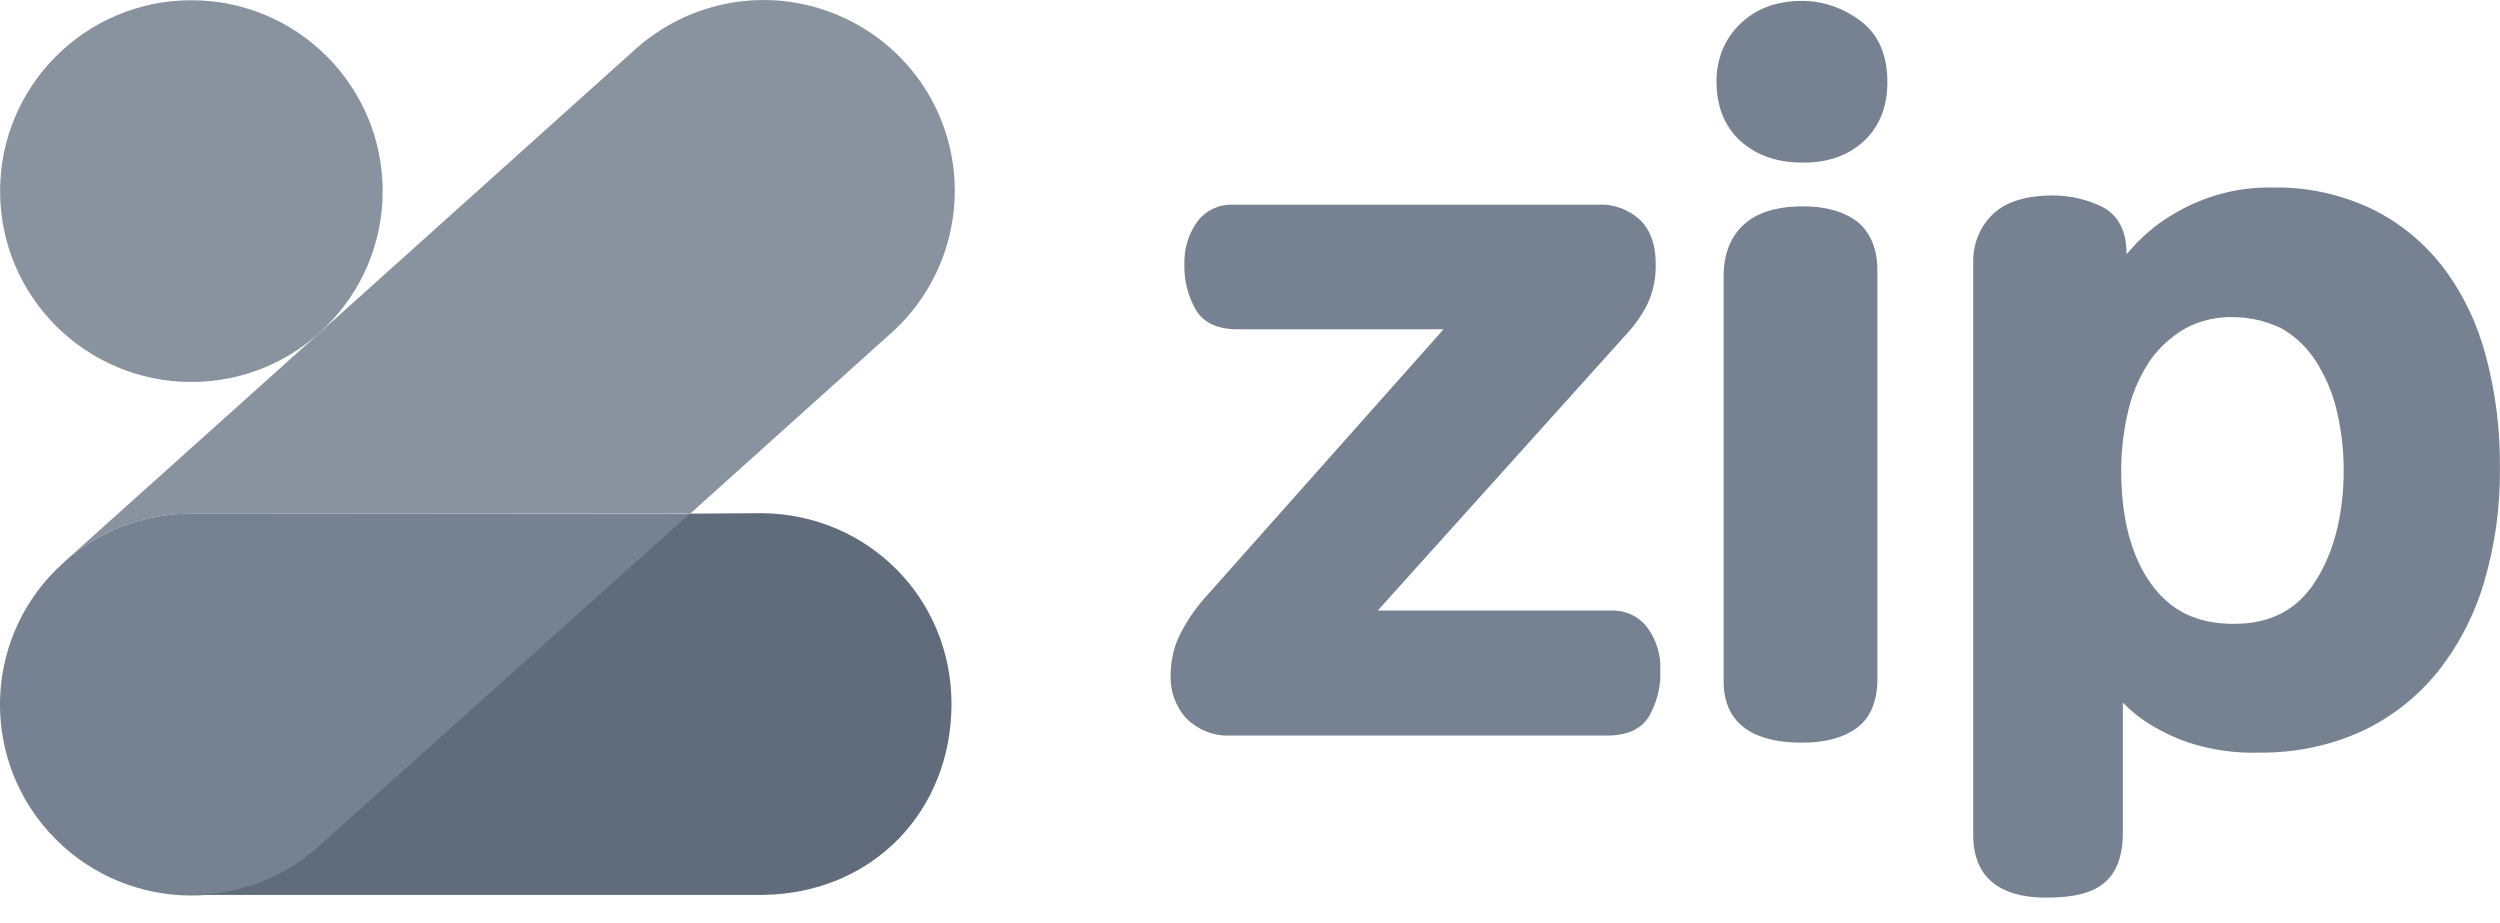 <svg height="31" viewBox="0 0 84 31" width="84" xmlns="http://www.w3.org/2000/svg"><g fill="none"><path d="m41.293 24.715c-.532.014-1.05-.196-1.428-.574-.364-.392-.546-.91-.532-1.442 0-.532.126-1.064.392-1.526.224-.42.504-.812.826-1.162l7.953-8.947h-6.931c-.672 0-1.148-.224-1.414-.686-.252-.462-.378-.98-.364-1.498-.014-.504.126-.994.42-1.414.28-.392.756-.616 1.246-.588h12.252c.518-.028 1.022.168 1.4.518.35.35.518.84.518 1.456.014.49-.084.966-.294 1.4-.196.378-.448.728-.756 1.05l-8.289 9.213h7.855c.476-.014.924.196 1.204.574.308.42.462.924.434 1.442.028.532-.112 1.064-.378 1.54-.266.434-.742.644-1.414.644zm19.253.238c-2.184 0-2.632-1.12-2.632-2.044v-13.624c0-.714.21-1.288.644-1.708.434-.42 1.106-.644 2.03-.644.77 0 1.386.182 1.82.518.434.35.672.91.672 1.624v13.75c0 .742-.238 1.302-.7 1.638-.462.336-1.064.49-1.834.49zm0-19.491c-.854 0-1.54-.252-2.072-.728-.532-.49-.798-1.162-.798-1.988-.014-.728.266-1.442.798-1.946.518-.504 1.218-.77 2.072-.77.7 0 1.386.238 1.946.658.616.448.924 1.148.924 2.072 0 .826-.266 1.498-.798 1.988s-1.232.728-2.072.714zm8.219 24.699c-2.044 0-2.464-1.134-2.464-2.086v-19.253c-.014-.602.21-1.19.644-1.61.42-.42 1.106-.644 2.03-.644.574 0 1.134.126 1.652.378.546.28.826.812.826 1.596.112-.126.224-.252.35-.392.35-.35.728-.658 1.148-.91 1.022-.63 2.198-.966 3.402-.938 1.148-.028 2.296.224 3.332.714.952.462 1.778 1.148 2.422 1.988.672.896 1.148 1.918 1.428 2.996.322 1.218.476 2.478.462 3.752.014 1.288-.168 2.576-.532 3.809-.322 1.092-.854 2.128-1.568 3.024-.686.84-1.554 1.526-2.548 1.988-1.078.49-2.254.728-3.43.714-.798.028-1.582-.084-2.338-.322-.546-.182-1.064-.434-1.54-.756-.252-.168-.49-.378-.714-.602v4.383c0 .756-.21 1.33-.616 1.666-.406.35-1.036.504-1.946.504zm6.273-19.505c-.56-.014-1.12.112-1.61.378-.462.266-.868.63-1.176 1.064-.336.504-.588 1.05-.728 1.638-.168.686-.252 1.372-.252 2.072 0 1.596.336 2.87.994 3.795.658.924 1.554 1.358 2.786 1.358s2.128-.462 2.744-1.428c.616-.952.952-2.226.952-3.738 0-.7-.084-1.4-.252-2.072-.14-.588-.392-1.134-.714-1.638-.294-.434-.686-.812-1.148-1.064-.504-.238-1.05-.364-1.596-.364z" fill="#768191"/><path d="m29.953 11.182-6.763 6.077h-16.76c-1.568 0-3.08.56-4.243 1.596l8.457-7.589.126-.112 10.585-9.507c1.708-1.526 4.103-2.044 6.287-1.33 2.184.714 3.823 2.52 4.299 4.761.476 2.24-.28 4.565-1.988 6.105z" fill="#89929f"/><ellipse cx="6.43" cy="6.421" fill="#89929f" rx="6.427" ry="6.413"/><path d="m6.43 17.258c-1.568 0-3.08.56-4.243 1.596l-.056.056c-2.646 2.366-2.856 6.427-.476 9.059 2.38 2.632 6.441 2.842 9.087.476l12.462-11.173z" fill="#768191"/><path d="m23.177 17.258-12.462 11.173c-1.176 1.064-2.716 1.638-4.299 1.638h19.225c3.71-.056 6.329-2.842 6.329-6.413 0-3.57-2.814-6.357-6.329-6.413z" fill="#606b7c"/></g></svg>